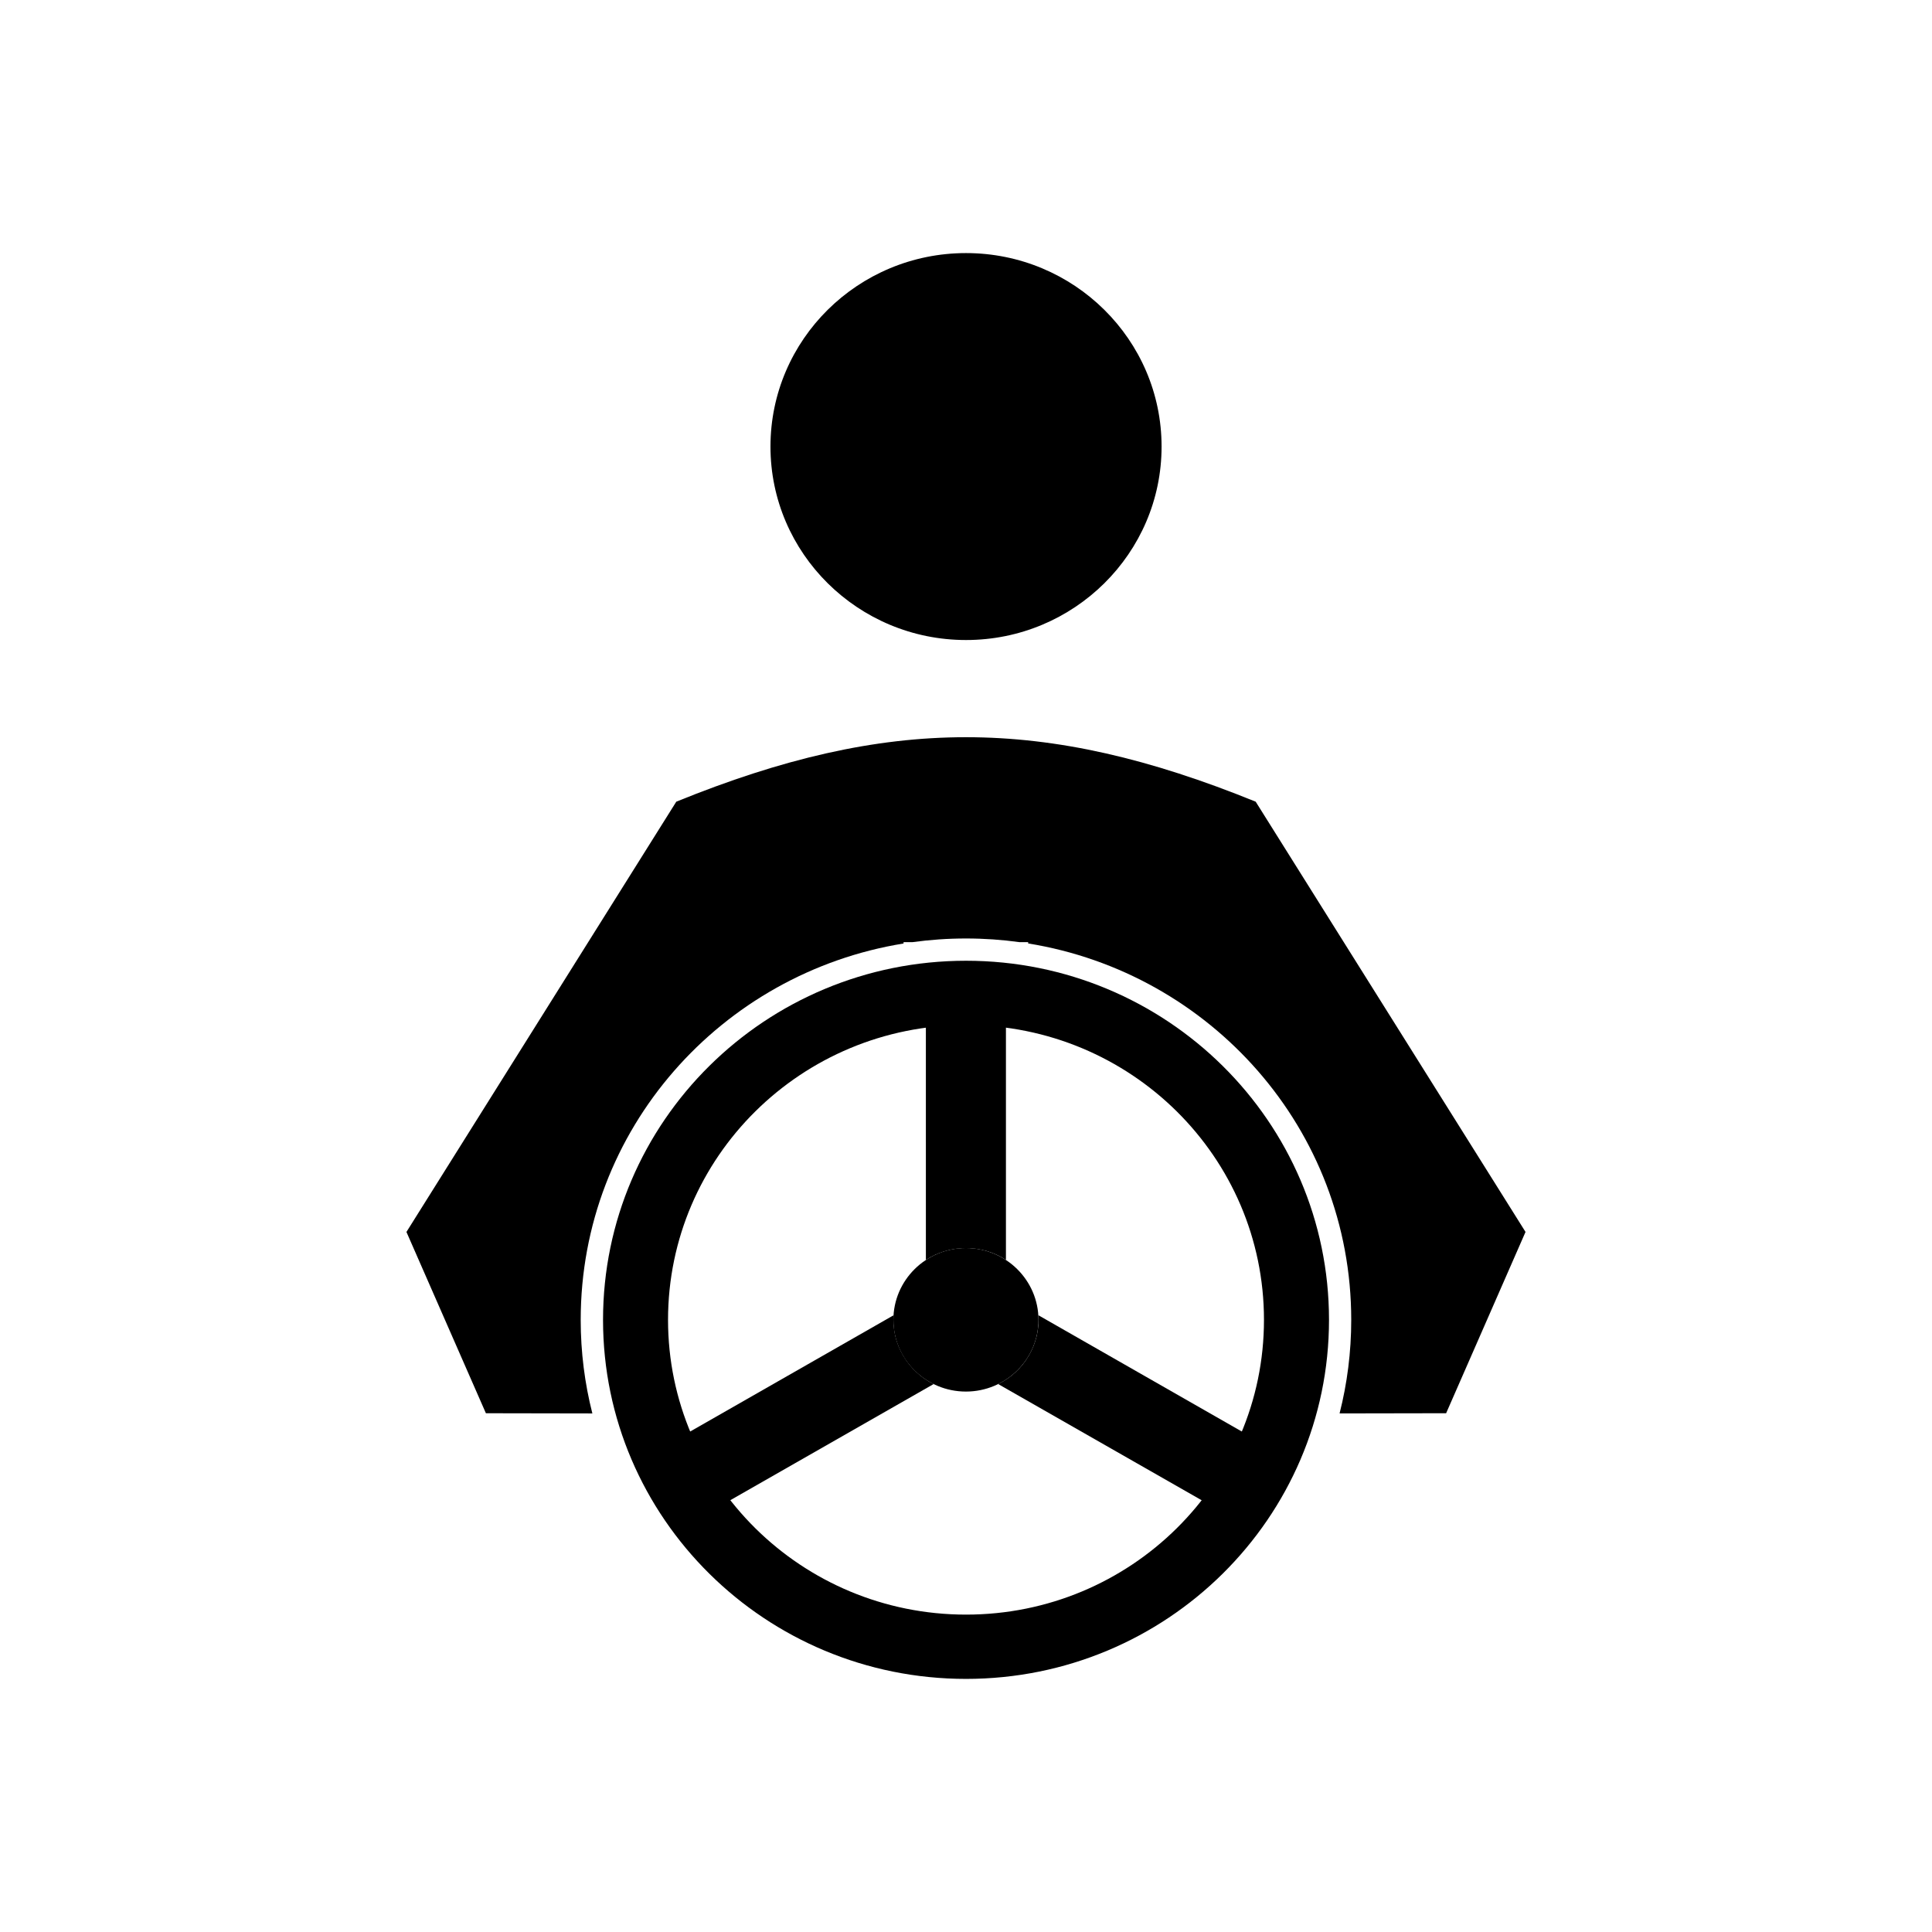 <?xml version="1.0" encoding="UTF-8"?>
<!-- Uploaded to: SVG Repo, www.svgrepo.com, Generator: SVG Repo Mixer Tools -->
<svg fill="#000000" width="800px" height="800px" version="1.1" viewBox="144 144 512 512" xmlns="http://www.w3.org/2000/svg">
 <g fill-rule="evenodd">
  <path d="m323.22 356.46-71.508 114.02 21.055 48.043 28.215 0.051c-2.016-7.922-3.09-16.223-3.09-24.789 0-50.574 37.312-91.945 85.559-99.75v-0.359h2.394c4.629-0.637 9.355-0.969 14.152-0.969s9.52 0.328 14.148 0.969h2.332v0.348c48.266 7.781 85.613 49.168 85.613 99.758 0 8.566-1.074 16.871-3.09 24.789l28.238-0.051 21.039-48.043-71.508-114.02c-56.078-22.785-97.496-22.785-153.55 0z"/>
  <path d="m451.83 262.35c0-28.316-23.219-51.281-51.824-51.281-28.609 0-51.824 22.957-51.824 51.281 0 28.273 23.219 51.262 51.824 51.262 28.605 0 51.824-22.988 51.824-51.262z"/>
  <path d="m496.2 493.78c0-52.559-43.062-95.172-96.191-95.172-53.141 0-96.199 42.613-96.199 95.172 0 52.508 43.055 95.145 96.199 95.145 53.121 0 96.191-42.637 96.191-95.145zm-17.234 0c0-43.148-35.328-78.137-78.957-78.137-43.605 0-78.973 34.988-78.973 78.137 0 43.121 35.371 78.109 78.973 78.109 43.633 0 78.957-34.988 78.957-78.109z"/>
  <path d="m419.21 493.78c0-10.492-8.633-19.031-19.223-19.031-10.625 0-19.23 8.539-19.23 19.031 0 10.477 8.609 19 19.23 19 10.586-0.004 19.223-8.527 19.223-19z"/>
  <path d="m389.36 399.58h21.223v78.316c-2.988-1.988-6.68-3.137-10.586-3.137-3.961 0-7.574 1.148-10.629 3.137l-0.004-78.316z"/>
  <path d="m487.77 531.76-10.641 18.203-68.602-39.172c3.293-1.625 6.144-4.148 8.109-7.531 1.965-3.363 2.785-7.055 2.559-10.703l68.578 39.203z"/>
  <path d="m322.85 549.96-10.625-18.203 68.586-39.199c-0.23 3.648 0.562 7.348 2.551 10.703 1.969 3.383 4.816 5.914 8.055 7.531l-68.57 39.168z"/>
 </g>
</svg>